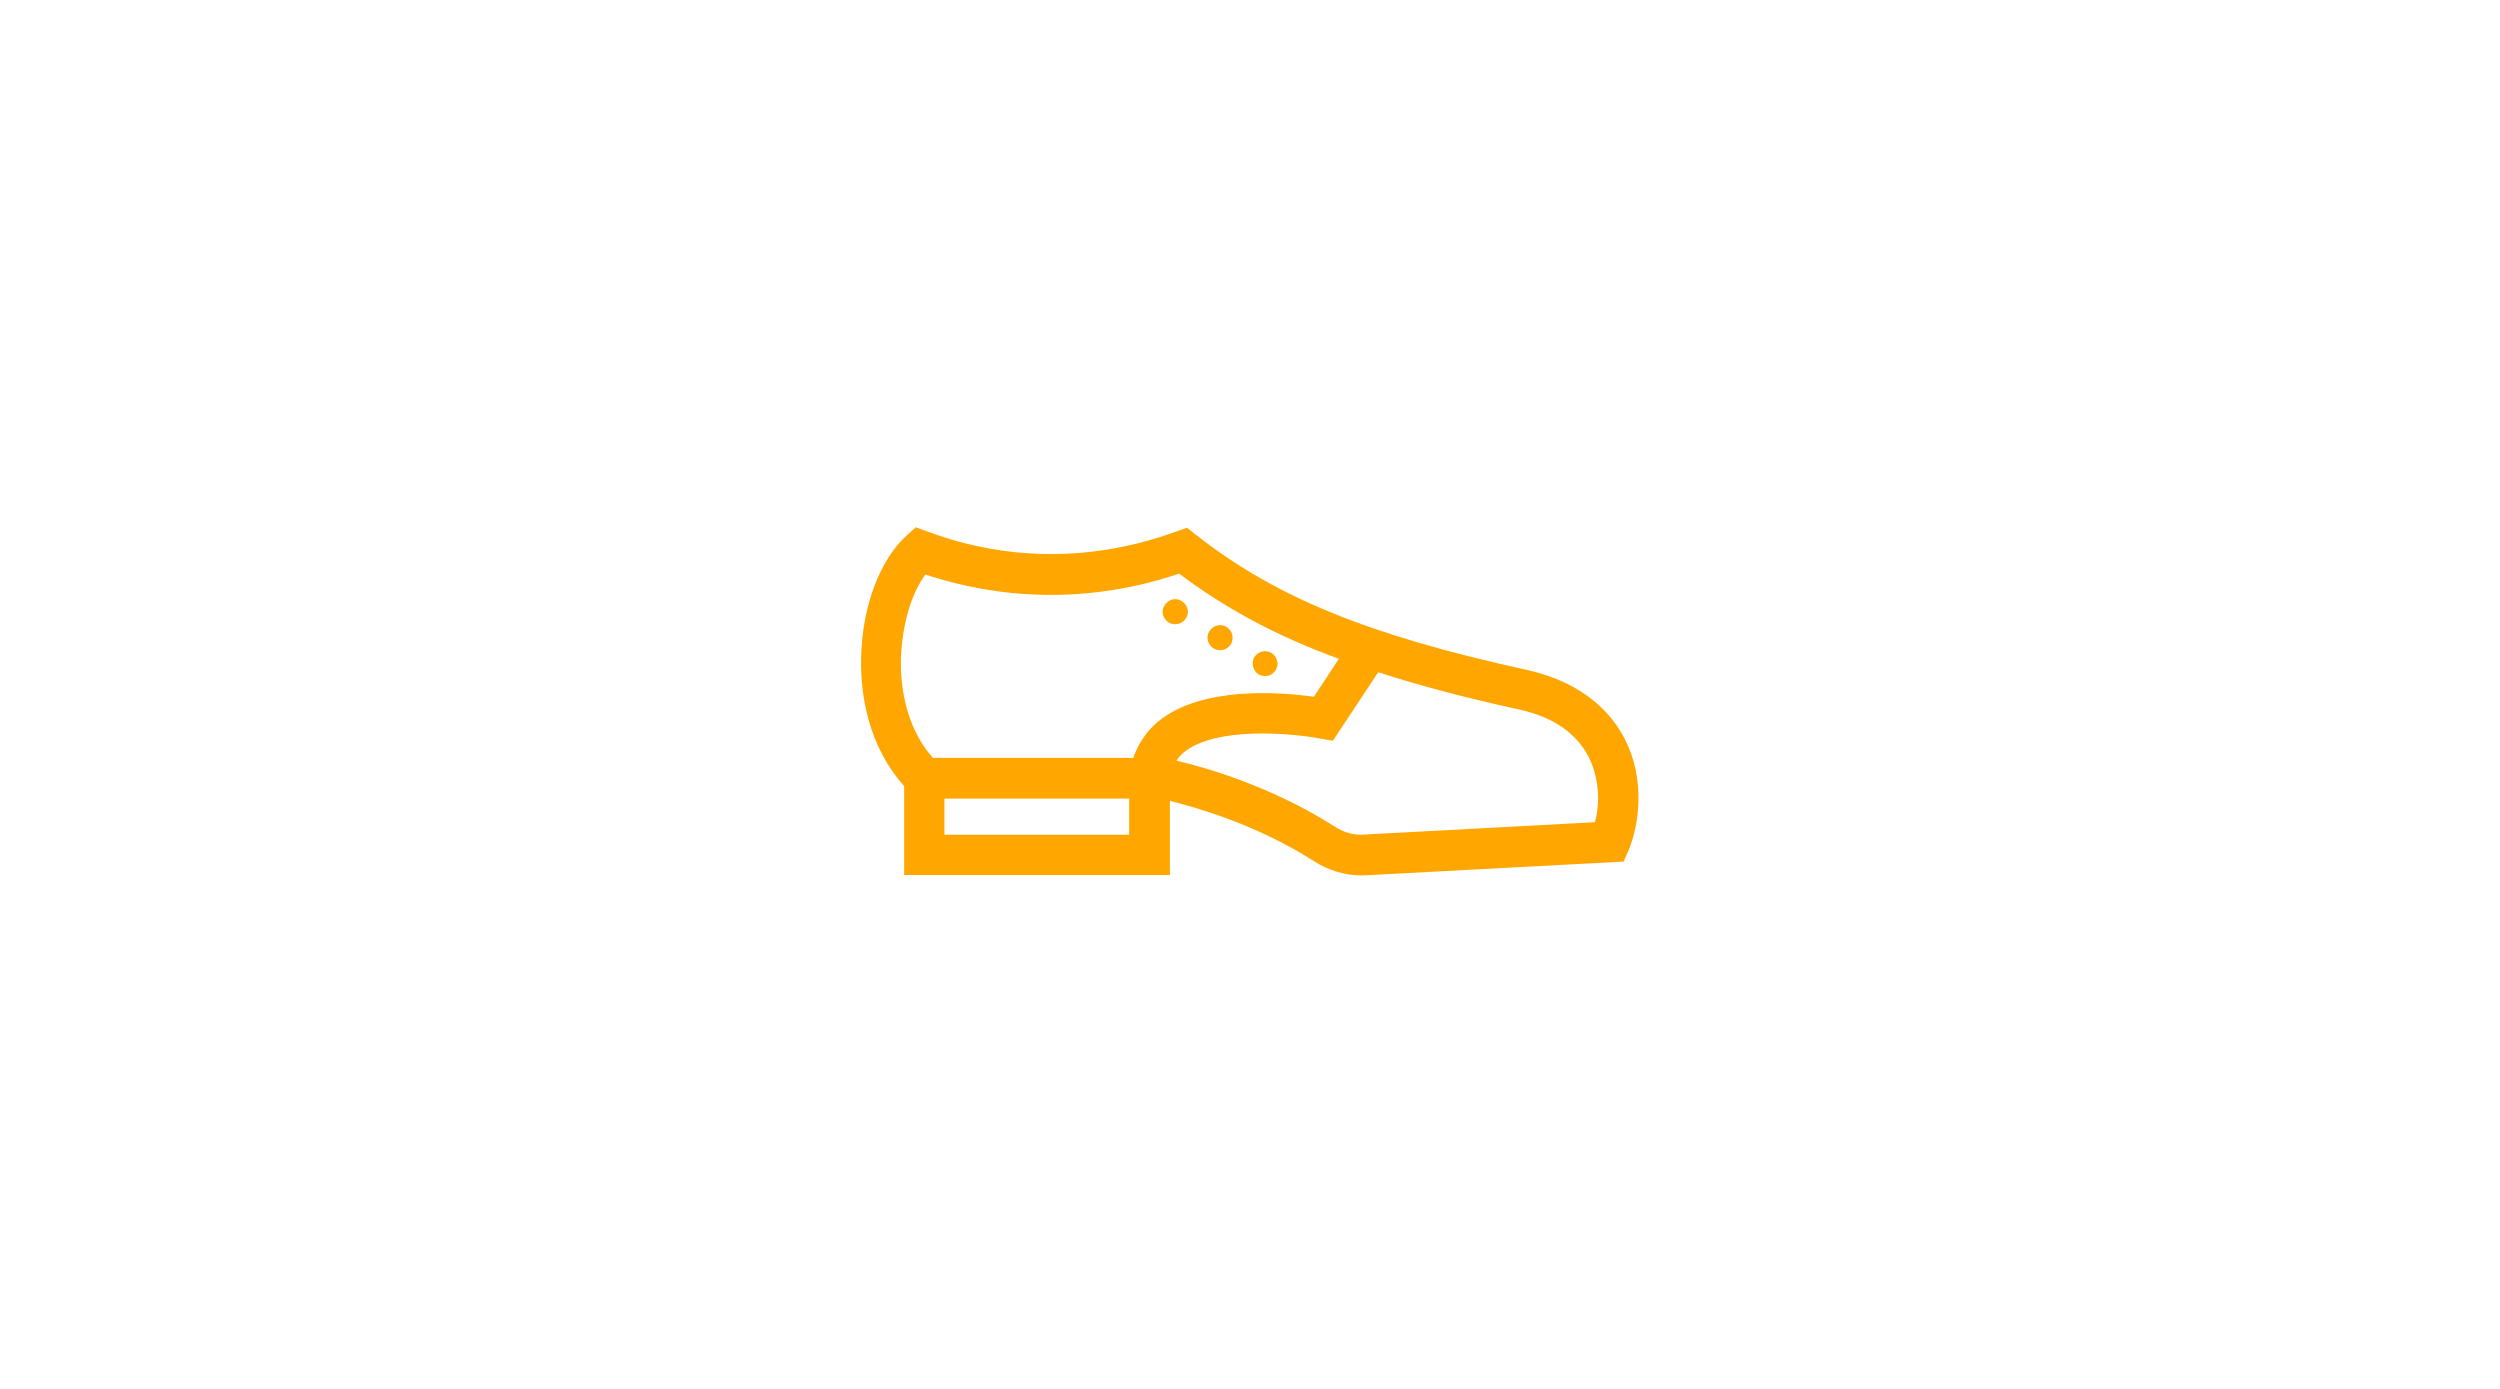<?xml version="1.0" encoding="utf-8"?>
<!-- Generator: Adobe Illustrator 23.0.4, SVG Export Plug-In . SVG Version: 6.00 Build 0)  -->
<svg version="1.1" id="Layer_1" xmlns="http://www.w3.org/2000/svg" xmlns:xlink="http://www.w3.org/1999/xlink" x="0px" y="0px"
	 viewBox="0 0 540 300" style="enable-background:new 0 0 540 300;" xml:space="preserve">
<style type="text/css">
	.st0{fill:#FFFFFF;}
	.st1{fill:#FFA600;}
	.st2{fill:none;stroke:#BDC63F;stroke-width:5;stroke-miterlimit:10;}
	.st3{fill:none;stroke:#72CDF4;stroke-width:5;stroke-miterlimit:10;}
	.st4{fill:none;stroke:#FDB913;stroke-width:5;stroke-miterlimit:10;}
	.st5{fill:none;stroke:#00395A;stroke-width:5;stroke-miterlimit:10;}
	.st6{fill:#FDB913;}
	.st7{fill:#FDB926;}
	.st8{fill:#72CDF4;}
	.st9{fill:none;stroke:#00395A;stroke-miterlimit:10;}
	.st10{fill:#010101;}
	.st11{fill:#CE0002;}
	.st12{clip-path:url(#SVGID_2_);fill:#670100;}
	.st13{clip-path:url(#SVGID_4_);fill:#000F67;}
	.st14{clip-path:url(#SVGID_6_);fill:#990002;}
	.st15{clip-path:url(#SVGID_8_);fill:#7CB6CF;}
	.st16{clip-path:url(#SVGID_10_);fill:#CE0002;}
	.st17{clip-path:url(#SVGID_12_);fill:#BDC63F;}
	.st18{clip-path:url(#SVGID_14_);fill:#FF0101;}
	.st19{clip-path:url(#SVGID_16_);fill:#FD7400;}
	.st20{clip-path:url(#SVGID_18_);fill:#FFA600;}
	.st21{clip-path:url(#SVGID_20_);fill:#010101;}
	.st22{fill:none;stroke:#FDB913;stroke-width:5;stroke-linecap:round;stroke-linejoin:round;stroke-miterlimit:10;}
	.st23{fill:none;stroke:#FDB913;stroke-width:5;stroke-linejoin:round;stroke-miterlimit:10;}
</style>
<rect y="0" class="st0" width="540" height="300"/>
<path class="st1" d="M351,159.7c-2.7-5.3-8.6-12.2-21.2-15c-34.3-7.5-54.3-15.7-71.5-29.2l-1.9-1.5l-2.3,0.8
	c-17.8,6.5-36.4,6.5-53.8,0l-2.5-0.9l-2,1.8c-5.8,5.3-9.6,15.4-9.8,26.5c-0.2,11,3.1,20.7,9.3,27.6v19.2h57.4V173
	c5.3,1.3,18.6,5,31.1,13c3.1,2,6.7,3.1,10.4,3.1h0.1l56.4-3l1.1-2.5C354.1,178,355.4,168.4,351,159.7z M194.6,142.4
	c0.2-7.2,2.2-14.2,5.3-18.3c17.9,5.9,36.7,5.9,54.8-0.2c9.8,7.4,20.8,13.4,34.5,18.4l-5.4,8.2c-7.1-1-24.3-2.4-33.7,5.4
	c-2.5,2.1-4.3,4.8-5.3,7.8h-43.3C195.3,156.7,194.5,147.5,194.6,142.4z M204,180.3v-7.8h39.9v7.8H204z M344.5,177.6l-50.5,2.7
	c-2,0-3.9-0.6-5.6-1.7c-14.1-9-28.7-13-34.3-14.3c0.4-0.6,0.9-1.2,1.5-1.7c6.9-5.8,23.6-4.2,29.4-3.1l2.9,0.5l9.8-14.8
	c8.9,2.9,18.8,5.5,30.2,8c7.5,1.6,12.6,5.1,15.3,10.4C345.5,168.3,345.6,173.6,344.5,177.6z"/>
<path class="st1" d="M262.2,140.1c1.3,0.7,2.9,0.3,3.7-1c0.7-1.3,0.3-2.9-1-3.7s-2.9-0.3-3.7,1S260.9,139.3,262.2,140.1z"/>
<path class="st1" d="M252.5,134.5c1.3,0.7,2.9,0.3,3.7-1s0.3-2.9-1-3.7s-2.9-0.3-3.7,1C250.7,132.1,251.2,133.7,252.5,134.5z"/>
<path class="st1" d="M271.9,145.7c1.3,0.7,2.9,0.3,3.7-1c0.7-1.3,0.3-2.9-1-3.7c-1.3-0.7-2.9-0.3-3.7,1
	C270.2,143.3,270.7,145,271.9,145.7z"/>
</svg>
